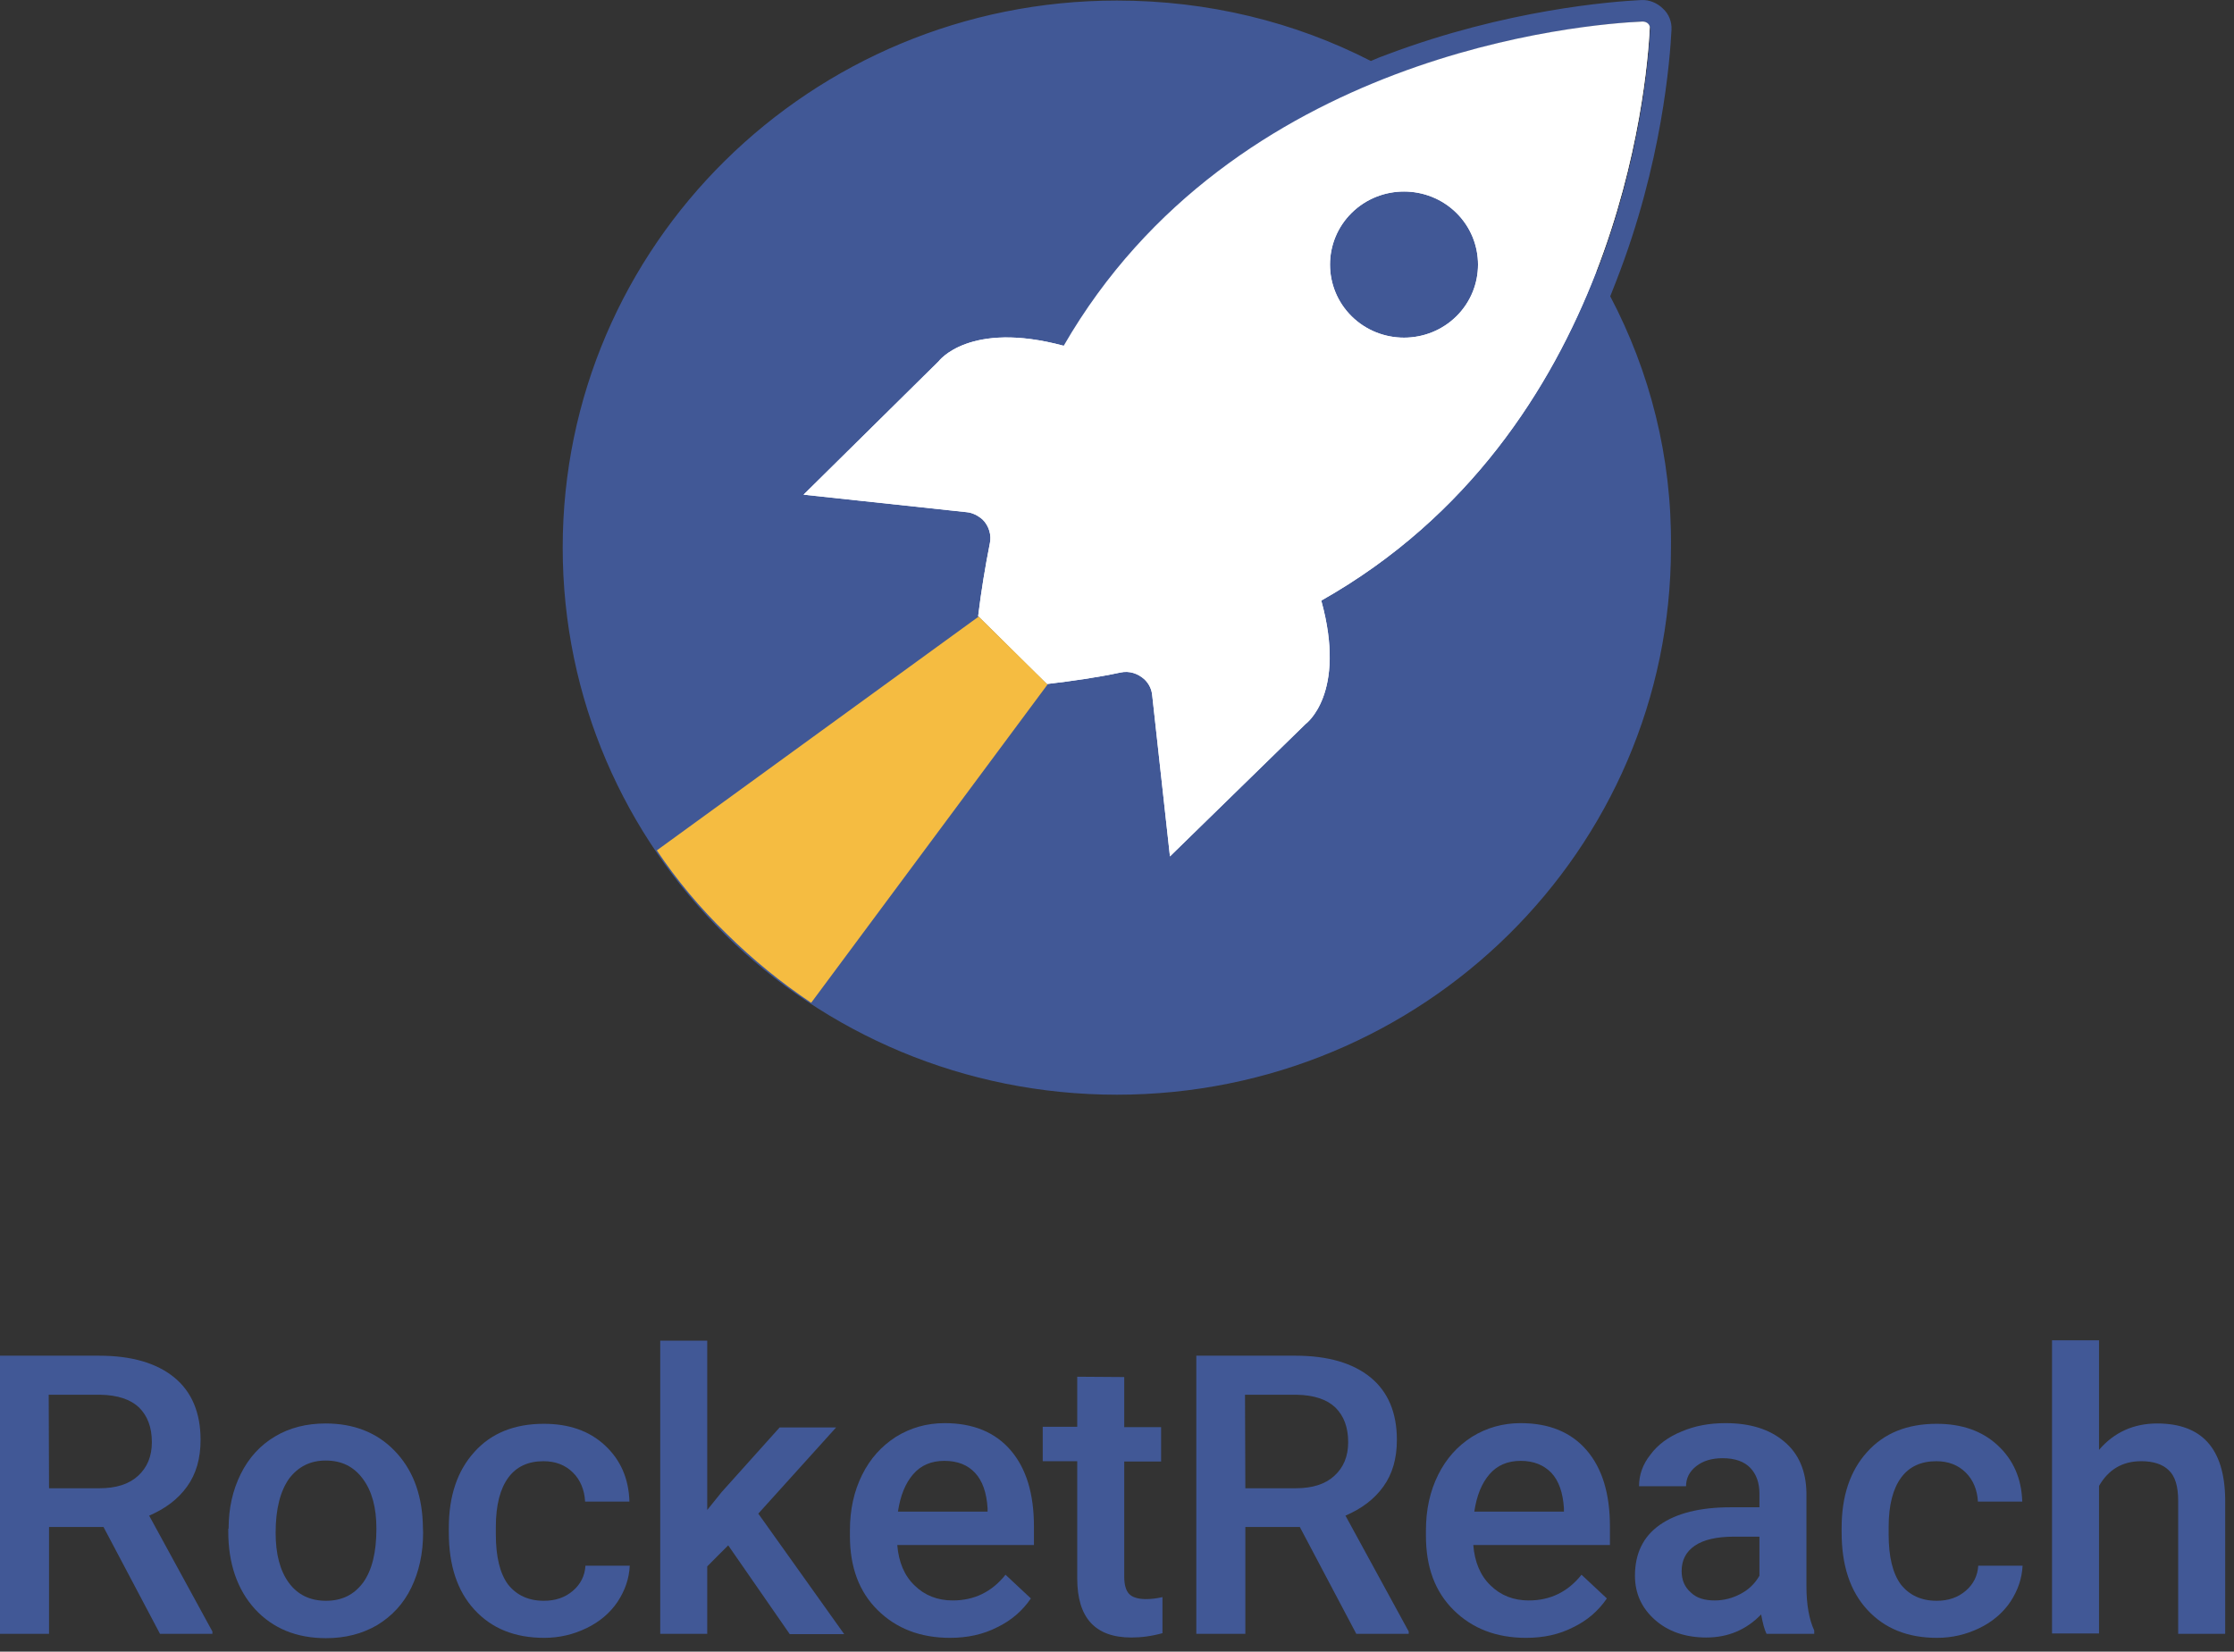 <?xml version="1.0" encoding="UTF-8"?> <svg xmlns="http://www.w3.org/2000/svg" width="142" height="105" viewBox="0 0 142 105" fill="none"><rect x="0" y="0" width="142" height="105" fill="#333333" stroke="none"/><path d="M6.579 97.075H3.117V103.868H0V86.186H6.299C8.363 86.186 9.954 86.653 11.072 87.565C12.19 88.478 12.749 89.816 12.749 91.535C12.749 92.724 12.469 93.7 11.889 94.507C11.308 95.314 10.513 95.908 9.481 96.354L13.501 103.72V103.868H10.169L6.579 97.075ZM3.117 94.613H6.321C7.374 94.613 8.191 94.358 8.771 93.828C9.352 93.297 9.653 92.596 9.653 91.684C9.653 90.728 9.373 90.007 8.836 89.476C8.299 88.966 7.482 88.69 6.385 88.669H3.096L3.117 94.613Z" fill="#415896"></path><path d="M14.531 97.181C14.531 95.886 14.789 94.74 15.305 93.7C15.821 92.66 16.552 91.874 17.477 91.322C18.401 90.77 19.476 90.495 20.701 90.495C22.486 90.495 23.948 91.068 25.066 92.214C26.183 93.36 26.785 94.868 26.872 96.757L26.893 97.457C26.893 98.752 26.635 99.92 26.141 100.939C25.646 101.958 24.915 102.743 23.969 103.316C23.023 103.868 21.948 104.144 20.723 104.144C18.852 104.144 17.348 103.529 16.208 102.297C15.09 101.066 14.51 99.41 14.51 97.372V97.181H14.531ZM17.52 97.436C17.52 98.795 17.799 99.856 18.358 100.62C18.917 101.384 19.712 101.767 20.723 101.767C21.733 101.767 22.507 101.384 23.088 100.599C23.647 99.814 23.926 98.689 23.926 97.181C23.926 95.844 23.647 94.804 23.066 94.018C22.486 93.233 21.712 92.851 20.701 92.851C19.734 92.851 18.96 93.233 18.38 93.997C17.82 94.783 17.52 95.929 17.52 97.436Z" fill="#415896"></path><path d="M34.569 101.767C35.322 101.767 35.924 101.555 36.418 101.13C36.913 100.706 37.171 100.175 37.214 99.538H40.03C39.987 100.366 39.729 101.109 39.256 101.831C38.783 102.531 38.117 103.105 37.278 103.508C36.44 103.911 35.558 104.123 34.591 104.123C32.72 104.123 31.259 103.529 30.162 102.34C29.066 101.151 28.528 99.517 28.528 97.415V97.118C28.528 95.123 29.066 93.509 30.141 92.32C31.216 91.111 32.699 90.516 34.569 90.516C36.16 90.516 37.45 90.962 38.439 91.875C39.428 92.788 39.966 93.976 40.008 95.462H37.192C37.149 94.719 36.891 94.082 36.418 93.616C35.924 93.127 35.3 92.894 34.548 92.894C33.58 92.894 32.828 93.233 32.312 93.934C31.796 94.635 31.517 95.675 31.517 97.076V97.543C31.517 98.965 31.775 100.026 32.291 100.727C32.828 101.406 33.58 101.767 34.569 101.767Z" fill="#415896"></path><path d="M46.287 98.243L44.954 99.58V103.868H41.966V85.23H44.954V95.993L45.879 94.846L49.555 90.749H53.145L48.2 96.226L53.661 103.889H50.2L46.287 98.243Z" fill="#415896"></path><path d="M60.388 104.123C58.496 104.123 56.97 103.529 55.787 102.361C54.605 101.194 54.024 99.623 54.024 97.649V97.288C54.024 95.972 54.282 94.804 54.798 93.764C55.314 92.724 56.024 91.938 56.948 91.344C57.873 90.771 58.905 90.474 60.044 90.474C61.85 90.474 63.247 91.047 64.236 92.193C65.225 93.339 65.72 94.953 65.72 97.033V98.222H57.034C57.12 99.304 57.486 100.175 58.131 100.79C58.776 101.427 59.593 101.746 60.56 101.746C61.936 101.746 63.054 101.194 63.914 100.111L65.526 101.618C64.989 102.404 64.279 103.019 63.398 103.444C62.495 103.911 61.484 104.123 60.388 104.123ZM60.023 92.872C59.206 92.872 58.539 93.148 58.045 93.721C57.55 94.294 57.228 95.08 57.077 96.099H62.774V95.887C62.71 94.889 62.452 94.146 61.979 93.636C61.506 93.127 60.861 92.872 60.023 92.872Z" fill="#415896"></path><path d="M71.46 87.544V90.728H73.804V92.915H71.46V100.238C71.46 100.748 71.568 101.109 71.761 101.321C71.955 101.533 72.32 101.66 72.836 101.66C73.18 101.66 73.524 101.618 73.89 101.533V103.826C73.202 104.017 72.557 104.102 71.912 104.102C69.612 104.102 68.472 102.849 68.472 100.344V92.893H66.279V90.707H68.472V87.523L71.46 87.544Z" fill="#415896"></path><path d="M82.62 97.075H79.158V103.868H76.041V86.186H82.34C84.404 86.186 85.995 86.653 87.113 87.565C88.231 88.478 88.79 89.816 88.79 91.535C88.79 92.724 88.51 93.7 87.93 94.507C87.349 95.314 86.554 95.908 85.522 96.354L89.542 103.72V103.868H86.21L82.62 97.075ZM79.158 94.613H82.362C83.415 94.613 84.232 94.358 84.812 93.828C85.393 93.297 85.694 92.596 85.694 91.684C85.694 90.728 85.415 90.007 84.877 89.476C84.34 88.966 83.523 88.69 82.426 88.669H79.137L79.158 94.613Z" fill="#415896"></path><path d="M97 104.123C95.108 104.123 93.582 103.529 92.4 102.361C91.217 101.194 90.637 99.623 90.637 97.649V97.288C90.637 95.972 90.895 94.804 91.411 93.764C91.927 92.724 92.636 91.938 93.561 91.344C94.485 90.771 95.517 90.474 96.656 90.474C98.462 90.474 99.86 91.047 100.849 92.193C101.838 93.339 102.332 94.953 102.332 97.033V98.222H93.647C93.733 99.304 94.098 100.175 94.743 100.79C95.388 101.427 96.205 101.746 97.172 101.746C98.548 101.746 99.666 101.194 100.526 100.111L102.138 101.618C101.601 102.404 100.892 103.019 100.01 103.444C99.107 103.911 98.118 104.123 97 104.123ZM96.656 92.872C95.84 92.872 95.173 93.148 94.678 93.721C94.184 94.294 93.862 95.08 93.711 96.099H99.408V95.887C99.344 94.889 99.086 94.146 98.613 93.636C98.118 93.127 97.473 92.872 96.656 92.872Z" fill="#415896"></path><path d="M112.287 103.868C112.157 103.614 112.049 103.21 111.943 102.637C110.996 103.614 109.835 104.102 108.46 104.102C107.127 104.102 106.031 103.72 105.192 102.977C104.353 102.234 103.923 101.3 103.923 100.175C103.923 98.774 104.439 97.691 105.493 96.948C106.546 96.205 108.051 95.823 110.008 95.823H111.835V94.953C111.835 94.273 111.641 93.721 111.255 93.318C110.868 92.915 110.287 92.703 109.491 92.703C108.803 92.703 108.245 92.872 107.815 93.212C107.385 93.552 107.17 93.976 107.17 94.486H104.182C104.182 93.764 104.418 93.085 104.913 92.469C105.385 91.832 106.052 91.344 106.89 91.004C107.729 90.643 108.654 90.474 109.685 90.474C111.234 90.474 112.48 90.856 113.405 91.641C114.328 92.405 114.802 93.509 114.823 94.91V100.833C114.823 102.022 114.995 102.956 115.318 103.656V103.868H112.287ZM108.998 101.746C109.577 101.746 110.137 101.597 110.652 101.321C111.169 101.045 111.556 100.663 111.835 100.175V97.691H110.222C109.126 97.691 108.288 97.882 107.729 98.264C107.17 98.646 106.89 99.177 106.89 99.878C106.89 100.451 107.084 100.897 107.471 101.236C107.837 101.597 108.352 101.746 108.998 101.746Z" fill="#415896"></path><path d="M123.101 101.767C123.852 101.767 124.455 101.555 124.95 101.13C125.443 100.706 125.701 100.175 125.744 99.538H128.562C128.518 100.366 128.261 101.109 127.787 101.831C127.314 102.531 126.648 103.105 125.809 103.508C124.97 103.911 124.09 104.123 123.121 104.123C121.252 104.123 119.789 103.529 118.693 102.34C117.596 101.151 117.06 99.517 117.06 97.415V97.118C117.06 95.123 117.596 93.509 118.671 92.32C119.747 91.111 121.231 90.516 123.101 90.516C124.691 90.516 125.982 90.962 126.97 91.875C127.959 92.788 128.497 93.976 128.54 95.462H125.723C125.681 94.719 125.422 94.082 124.95 93.616C124.455 93.127 123.832 92.894 123.08 92.894C122.111 92.894 121.359 93.233 120.844 93.934C120.327 94.635 120.048 95.675 120.048 97.076V97.543C120.048 98.965 120.305 100.026 120.822 100.727C121.359 101.406 122.111 101.767 123.101 101.767Z" fill="#415896"></path><path d="M133.421 92.172C134.388 91.046 135.635 90.495 137.119 90.495C139.956 90.495 141.396 92.087 141.44 95.292V103.868H138.451V95.398C138.451 94.486 138.258 93.849 137.85 93.466C137.463 93.084 136.86 92.893 136.107 92.893C134.904 92.893 134.022 93.424 133.421 94.464V103.847H130.433V85.209H133.421V92.172Z" fill="#415896"></path><path d="M102.352 18.838C102.481 18.52 102.61 18.171 102.738 17.853C105.666 10.357 106.148 3.751 106.245 1.909C106.277 1.401 106.084 0.892 105.698 0.543C105.344 0.194 104.829 -0.029 104.315 0.003C102.449 0.098 95.758 0.606 88.167 3.465C87.813 3.592 87.491 3.719 87.137 3.878C82.312 1.401 76.812 0.035 70.99 0.035C51.529 0.035 35.767 15.598 35.767 34.814C35.767 54.03 51.529 69.594 70.99 69.594C90.451 69.594 106.212 54.03 106.212 34.814C106.277 29.034 104.861 23.602 102.352 18.838ZM104.411 1.369C104.668 1.369 104.894 1.591 104.894 1.845C104.797 3.656 104.315 10.04 101.484 17.313C98.428 12.104 94.021 7.753 88.746 4.736C96.144 1.94 102.61 1.464 104.411 1.369Z" fill="#415896"></path><path d="M104.41 1.369C100.775 1.528 78.387 3.306 67.611 21.983C61.596 20.363 59.666 22.967 59.666 22.967L51.077 31.448L61.435 32.559C61.821 32.591 62.175 32.782 62.464 33.036C62.85 33.417 63.043 34.02 62.915 34.56C62.625 36.022 62.368 37.578 62.175 39.166L64.362 41.326L66.549 43.485C68.158 43.295 69.734 43.073 71.214 42.755C71.793 42.628 72.34 42.819 72.758 43.2C73.047 43.485 73.208 43.835 73.24 44.216L74.366 54.443L82.987 46.027C82.987 46.027 85.625 44.121 83.984 38.181C102.866 27.509 104.668 5.434 104.86 1.845C104.925 1.591 104.7 1.369 104.41 1.369ZM85.914 20.109C84.081 18.298 84.081 15.344 85.914 13.534C87.748 11.723 90.739 11.723 92.573 13.534C94.406 15.344 94.406 18.298 92.573 20.109C90.739 21.919 87.748 21.919 85.914 20.109Z" fill="white"></path><path d="M67.611 21.982C61.596 20.363 59.666 22.967 59.666 22.967L51.077 31.448L61.435 32.559C61.821 32.591 62.175 32.782 62.464 33.036C62.85 33.417 63.043 34.02 62.915 34.56C62.625 36.021 62.368 37.578 62.175 39.166L64.362 41.325L66.549 43.485C68.158 43.295 69.734 43.072 71.214 42.755C71.793 42.628 72.34 42.818 72.758 43.2C73.047 43.485 73.208 43.835 73.24 44.216L74.366 54.443L82.987 46.026C82.987 46.026 85.625 44.121 83.984 38.181C102.866 27.509 104.668 5.434 104.86 1.845L67.611 21.982ZM85.914 20.108C84.081 18.298 84.081 15.344 85.914 13.534C87.748 11.723 90.739 11.723 92.573 13.534C94.406 15.344 94.406 18.298 92.573 20.108C90.739 21.919 87.748 21.919 85.914 20.108Z" fill="white"></path><path d="M66.583 43.517L64.396 41.357L62.208 39.197L41.75 54.062C43.005 55.936 44.484 57.715 46.189 59.367C47.862 61.018 49.663 62.479 51.561 63.75L66.583 43.517Z" fill="#F5BC41"></path></svg> 